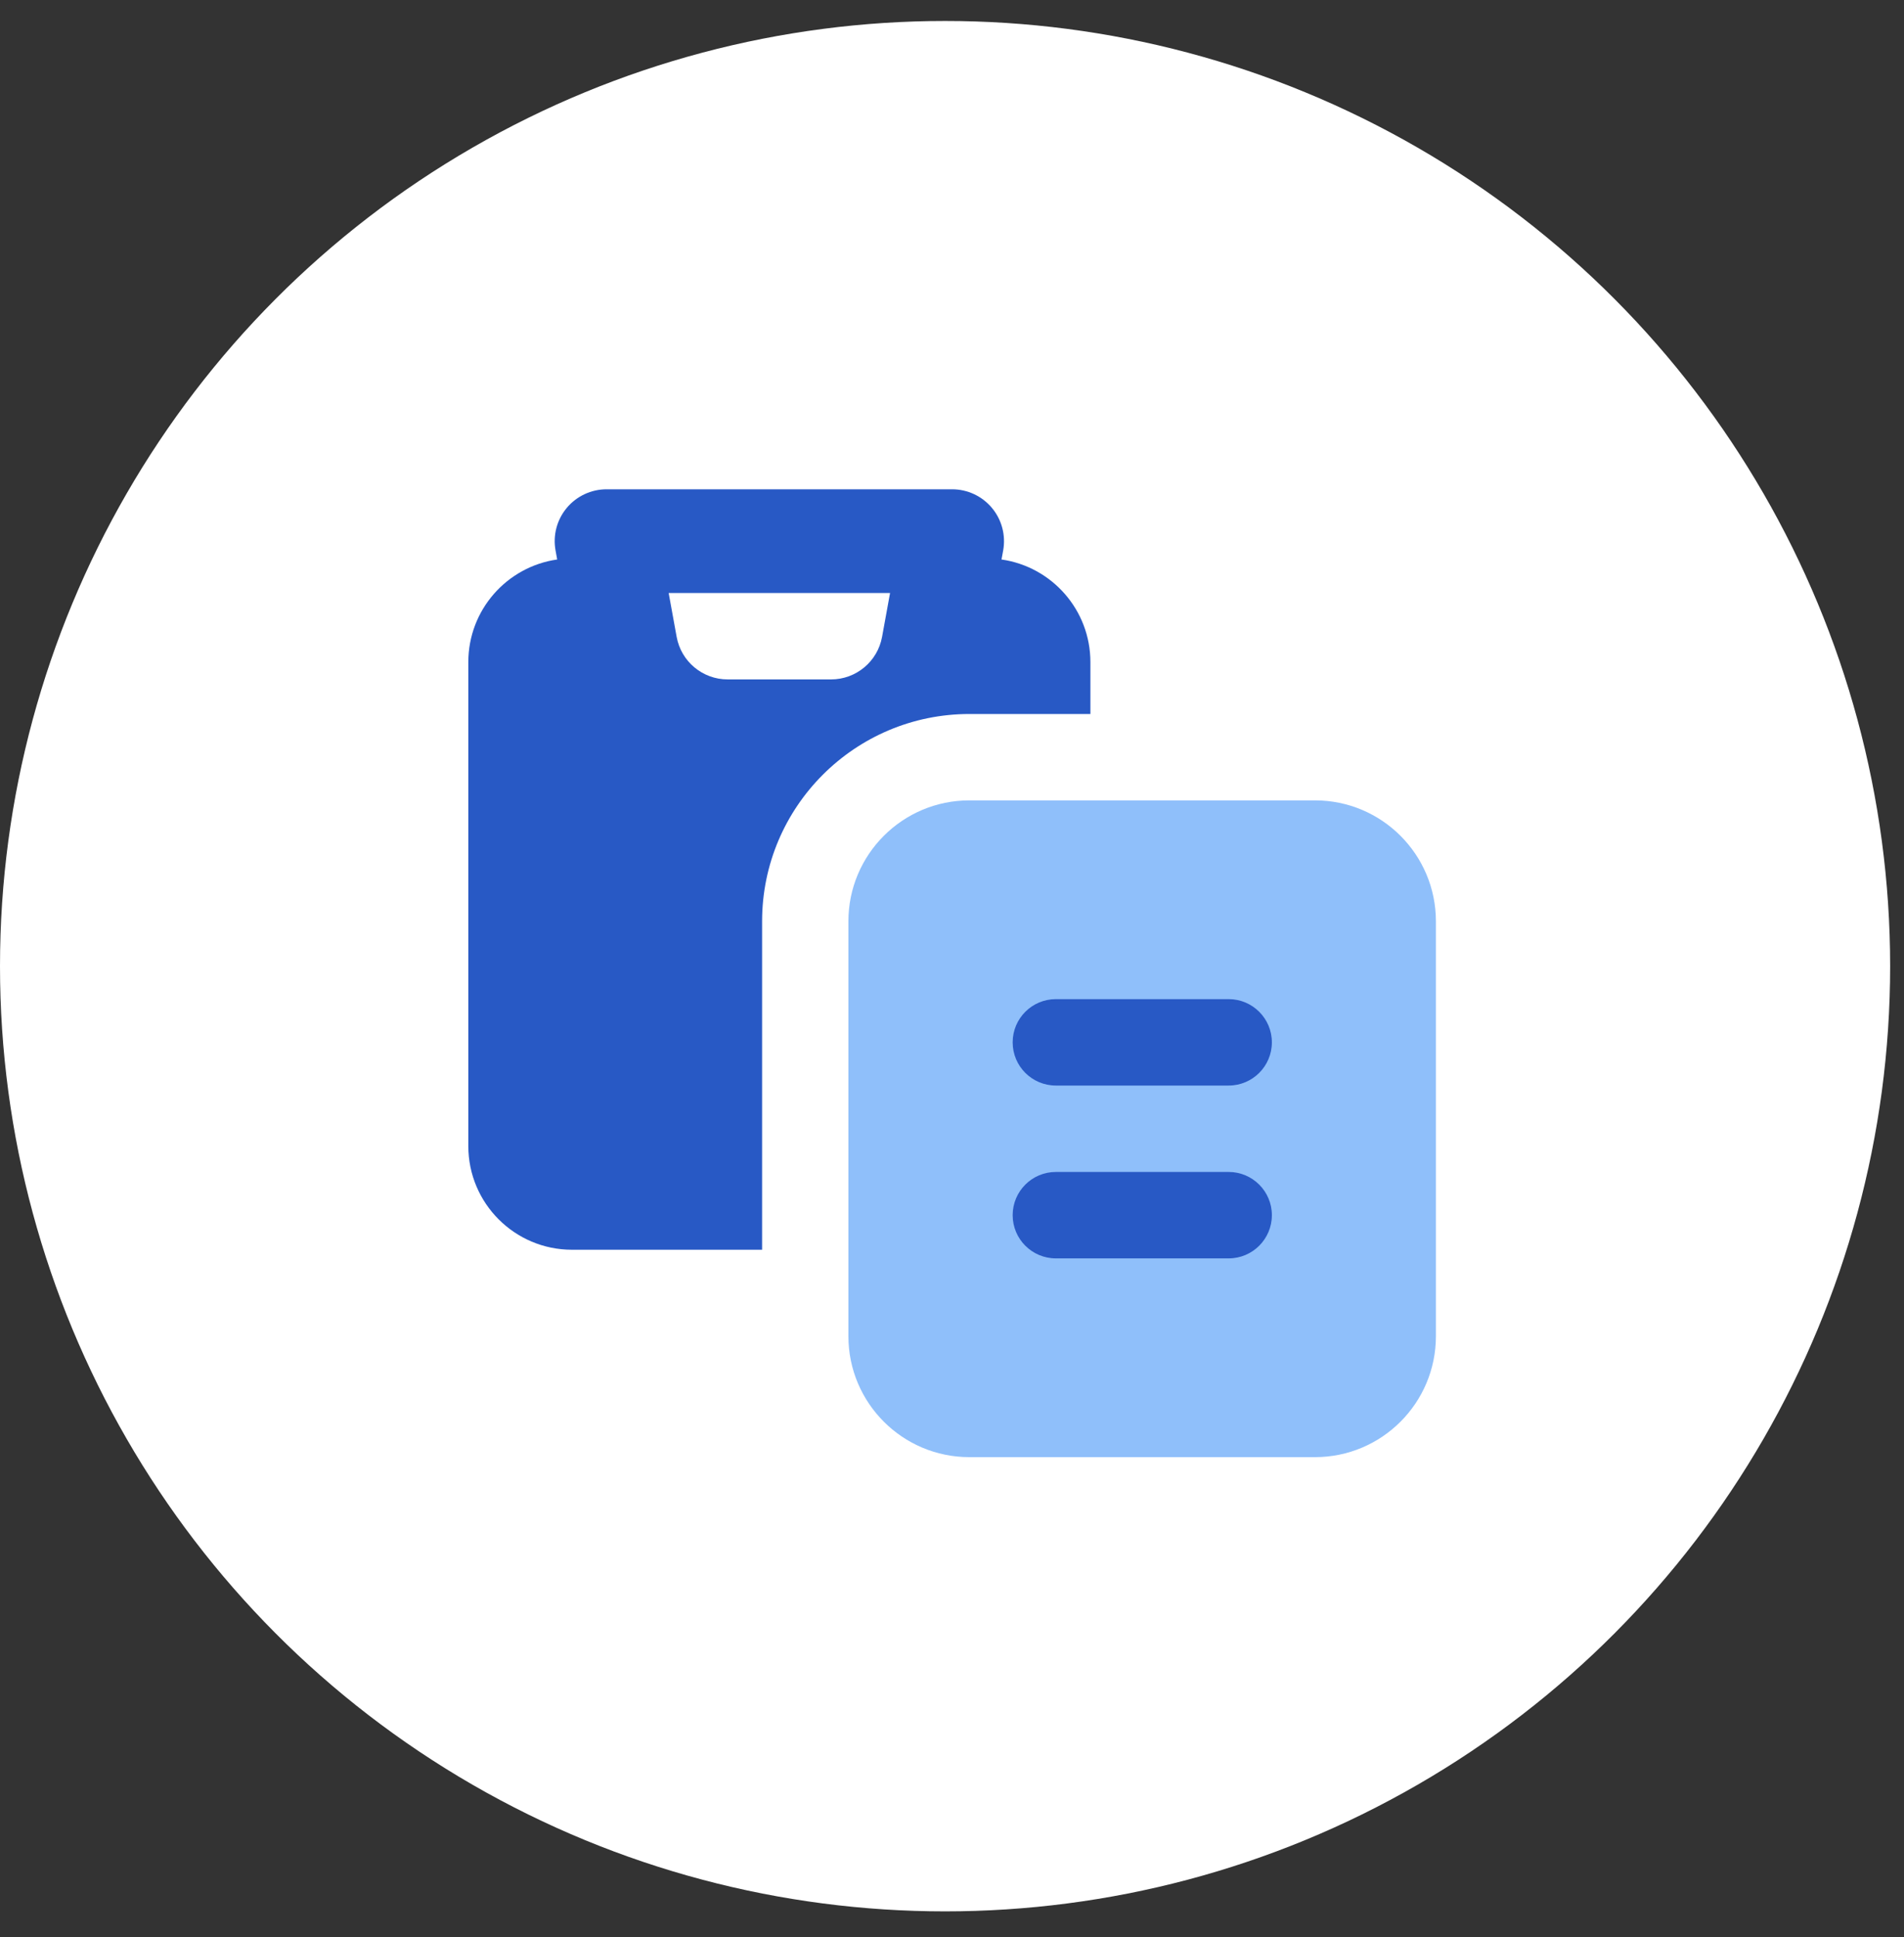 <svg width="58" height="59" viewBox="0 0 58 59" fill="none" xmlns="http://www.w3.org/2000/svg">
<rect x="0" y="0" width="58" height="59" fill="#333333" stroke="none"/>
<circle cx="28.789" cy="29.428" r="28.789" fill="white"/>
<g clip-path="url(#clip0_1095_22417)">
<path fill-rule="evenodd" clip-rule="evenodd" d="M17.264 15.471C17.564 15.111 18.009 14.903 18.477 14.903H29.005C29.473 14.903 29.917 15.111 30.217 15.471C30.517 15.83 30.642 16.304 30.559 16.765L30.508 17.041C32.039 17.26 33.216 18.576 33.216 20.167V21.747H29.531C26.043 21.747 23.215 24.575 23.215 28.063V38.065H17.424C15.68 38.065 14.266 36.651 14.266 34.907V20.167C14.266 18.576 15.442 17.26 16.973 17.041L16.923 16.765C16.839 16.304 16.964 15.83 17.264 15.471ZM20.369 18.062L20.612 19.397C20.748 20.148 21.402 20.694 22.166 20.694H25.316C26.079 20.694 26.733 20.148 26.87 19.397L27.113 18.062H20.369Z" fill="#2859C5"/>
<path fill-rule="evenodd" clip-rule="evenodd" d="M29.529 24.378C27.494 24.378 25.844 26.028 25.844 28.063V40.697C25.844 42.732 27.494 44.382 29.529 44.382H40.057C42.092 44.382 43.741 42.732 43.741 40.697V28.063C43.741 26.028 42.092 24.378 40.057 24.378H29.529Z" fill="#8FBFFA"/>
<path d="M32.164 35.696C31.437 35.696 30.848 36.285 30.848 37.012C30.848 37.739 31.437 38.328 32.164 38.328H37.428C38.154 38.328 38.744 37.739 38.744 37.012C38.744 36.285 38.154 35.696 37.428 35.696H32.164Z" fill="#2859C5"/>
<path d="M30.848 31.748C30.848 31.021 31.437 30.432 32.164 30.432H37.428C38.154 30.432 38.744 31.021 38.744 31.748C38.744 32.475 38.154 33.064 37.428 33.064H32.164C31.437 33.064 30.848 32.475 30.848 31.748Z" fill="#2859C5"/>
</g>
<defs>
<clipPath id="clip0_1095_22417">
<rect width="29.479" height="29.479" fill="white" transform="translate(14.266 14.903)"/>
</clipPath>
</defs>
</svg>

